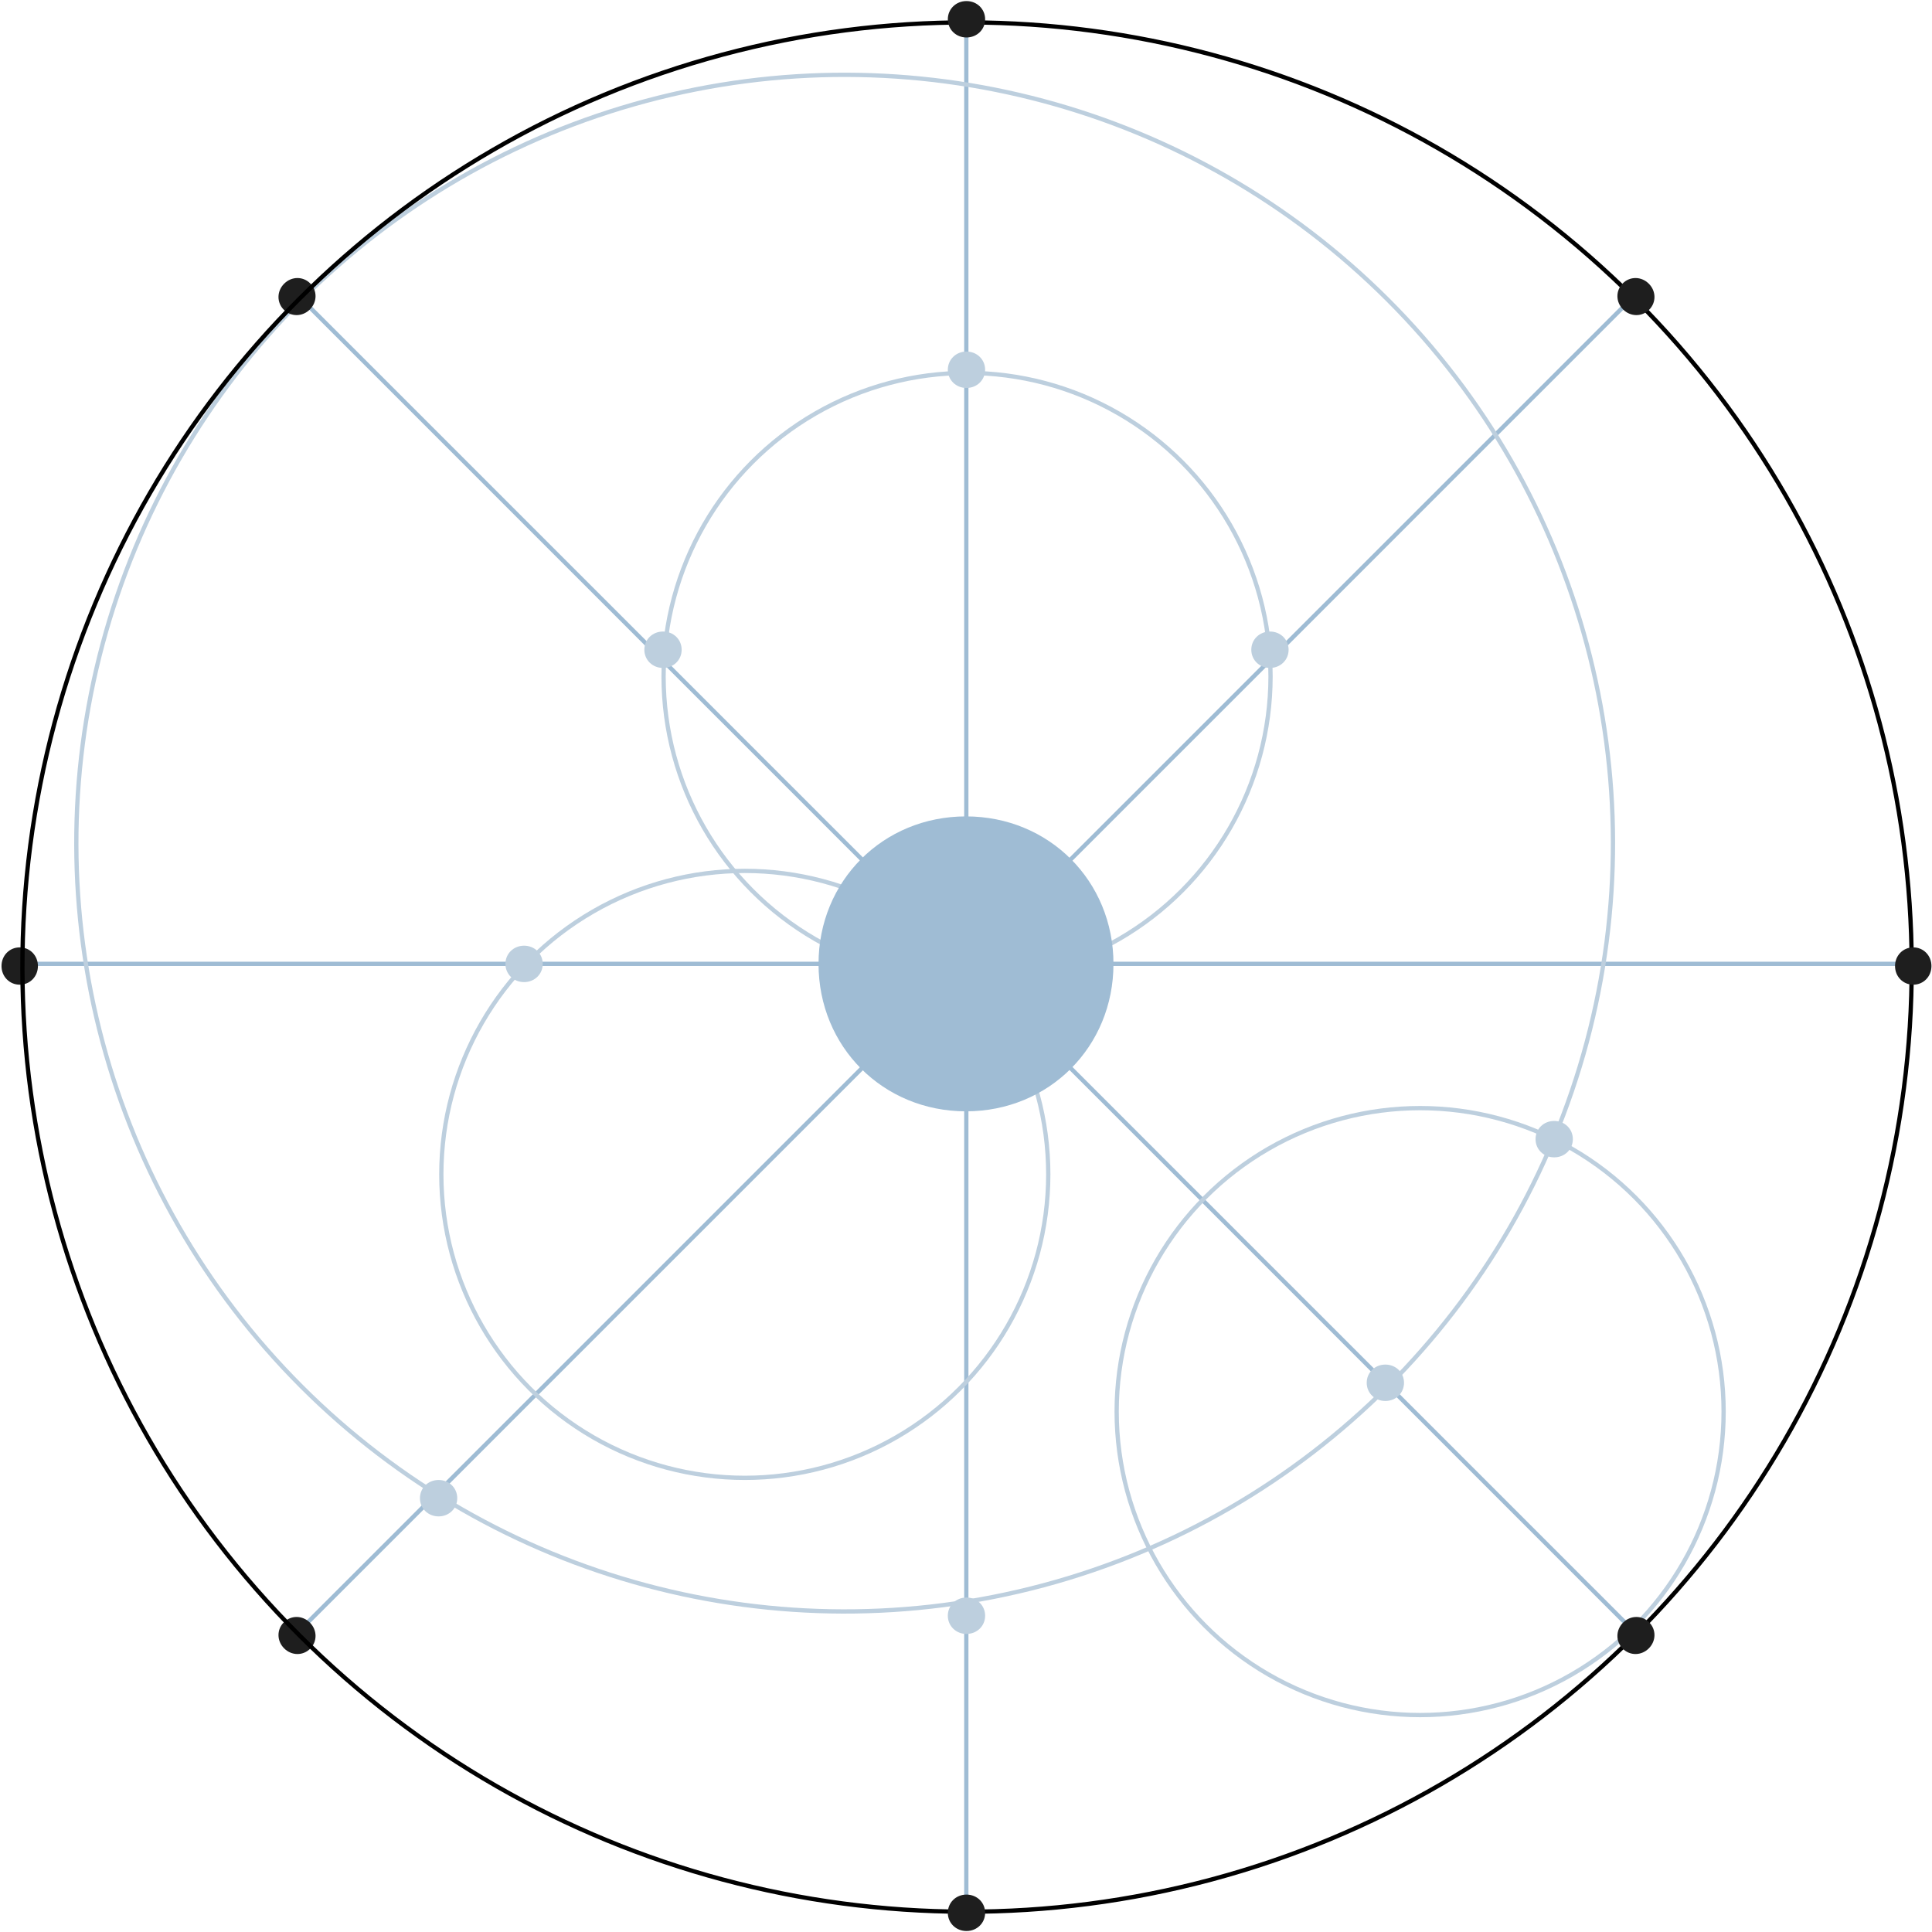 <?xml version="1.0" encoding="UTF-8"?> <svg xmlns="http://www.w3.org/2000/svg" width="904" height="904" viewBox="0 0 904 904" fill="none"><path d="M452.145 894.497V600.497V7.497" stroke="#9FBCD4" stroke-width="2"></path><path d="M138.542 764.595L346.432 556.705L765.746 137.391" stroke="#9FBCD4" stroke-width="2"></path><path d="M8.648 450.992L302.648 450.992L895.648 450.992" stroke="#9FBCD4" stroke-width="2"></path><path d="M138.55 137.392L346.44 345.281L765.754 764.595" stroke="#9FBCD4" stroke-width="2"></path><circle cx="452.496" cy="316.496" r="142" stroke="#BDCFDE" stroke-width="2"></circle><circle cx="664.496" cy="660.497" r="142" stroke="#BDCFDE" stroke-width="2"></circle><circle cx="348.496" cy="549.497" r="142" stroke="#BDCFDE" stroke-width="2"></circle><circle cx="395.219" cy="394.514" r="359.5" transform="rotate(135 395.219 394.514)" stroke="#BDCFDE" stroke-width="2"></circle><path d="M452 382C490.812 382 521 412.188 521 451C521 489.813 490.812 520 452 520C413.187 520 383 489.813 383 451C383 412.188 413.187 382 452 382Z" fill="#9FBCD4"></path><path d="M452.224 164.496C457.134 164.496 460.952 168.223 460.952 173.015C460.952 177.808 457.134 181.535 452.224 181.535C447.315 181.535 443.496 177.808 443.496 173.015C443.496 168.223 447.315 164.496 452.224 164.496Z" fill="#BDCFDE"></path><path d="M648.224 638.497C653.134 638.497 656.952 642.224 656.952 647.016C656.952 651.808 653.134 655.535 648.224 655.535C643.315 655.535 639.496 651.808 639.496 647.016C639.496 642.224 643.315 638.497 648.224 638.497Z" fill="#BDCFDE"></path><path d="M205.224 692.497C210.134 692.497 213.952 696.224 213.952 701.016C213.952 705.808 210.134 709.535 205.224 709.535C200.315 709.535 196.496 705.808 196.496 701.016C196.496 696.224 200.315 692.497 205.224 692.497Z" fill="#BDCFDE"></path><path d="M452.224 747.497C457.134 747.497 460.952 751.224 460.952 756.016C460.952 760.808 457.134 764.535 452.224 764.535C447.315 764.535 443.496 760.808 443.496 756.016C443.496 751.224 447.315 747.497 452.224 747.497Z" fill="#BDCFDE"></path><path d="M310.224 295.496C315.134 295.496 318.952 299.223 318.952 304.015C318.952 308.808 315.134 312.535 310.224 312.535C305.315 312.535 301.496 308.808 301.496 304.015C301.496 299.223 305.315 295.496 310.224 295.496Z" fill="#BDCFDE"></path><path d="M594.224 295.496C599.134 295.496 602.952 299.223 602.952 304.015C602.952 308.808 599.134 312.535 594.224 312.535C589.315 312.535 585.496 308.808 585.496 304.015C585.496 299.223 589.315 295.496 594.224 295.496Z" fill="#BDCFDE"></path><path d="M727.224 524.497C732.134 524.497 735.952 528.224 735.952 533.016C735.952 537.808 732.134 541.535 727.224 541.535C722.315 541.535 718.496 537.808 718.496 533.016C718.496 528.224 722.315 524.497 727.224 524.497Z" fill="#BDCFDE"></path><path d="M245.224 442.497C250.134 442.497 253.952 446.224 253.952 451.016C253.952 455.808 250.134 459.535 245.224 459.535C240.315 459.535 236.496 455.808 236.496 451.016C236.496 446.224 240.315 442.497 245.224 442.497Z" fill="#BDCFDE"></path><path d="M132.953 132.744C136.424 129.272 141.76 129.207 145.148 132.596C148.537 135.984 148.472 141.32 145.001 144.792C141.529 148.263 136.194 148.328 132.805 144.939C129.417 141.551 129.481 136.215 132.953 132.744Z" fill="#1E1E1E"></path><path d="M0.707 452.016C0.707 447.106 4.434 443.288 9.226 443.288C14.018 443.288 17.745 447.106 17.745 452.016C17.745 456.925 14.018 460.744 9.226 460.744C4.434 460.744 0.707 456.925 0.707 452.016Z" fill="#1E1E1E"></path><path d="M132.953 771.288C129.482 767.816 129.417 762.481 132.806 759.092C136.194 755.704 141.53 755.768 145.001 759.24C148.473 762.712 148.537 768.047 145.149 771.436C141.76 774.824 136.425 774.759 132.953 771.288Z" fill="#1E1E1E"></path><circle cx="452.496" cy="452.497" r="442" transform="rotate(135 452.496 452.497)" stroke="black" stroke-width="2"></circle><path d="M452.224 0.497C457.134 0.497 460.952 4.224 460.952 9.016C460.952 13.808 457.134 17.535 452.224 17.535C447.315 17.535 443.496 13.808 443.496 9.016C443.496 4.224 447.315 0.497 452.224 0.497Z" fill="#1E1E1E"></path><path d="M452.224 886.497C457.134 886.497 460.952 890.224 460.952 895.016C460.952 899.808 457.134 903.535 452.224 903.535C447.315 903.535 443.496 899.808 443.496 895.016C443.496 890.224 447.315 886.497 452.224 886.497Z" fill="#1E1E1E"></path><path d="M759.449 759.24C762.921 755.768 768.256 755.704 771.645 759.092C775.033 762.481 774.968 767.816 771.497 771.288C768.025 774.759 762.69 774.824 759.301 771.436C755.913 768.047 755.977 762.712 759.449 759.24Z" fill="#1E1E1E"></path><path d="M886.703 452.016C886.703 447.106 890.43 443.288 895.222 443.288C900.014 443.288 903.741 447.106 903.741 452.016C903.741 456.925 900.014 460.744 895.222 460.744C890.43 460.744 886.703 456.925 886.703 452.016Z" fill="#1E1E1E"></path><path d="M759.449 144.792C755.978 141.32 755.913 135.985 759.302 132.596C762.69 129.208 768.026 129.272 771.497 132.744C774.969 136.215 775.034 141.551 771.645 144.939C768.257 148.328 762.921 148.263 759.449 144.792Z" fill="#1E1E1E"></path></svg> 